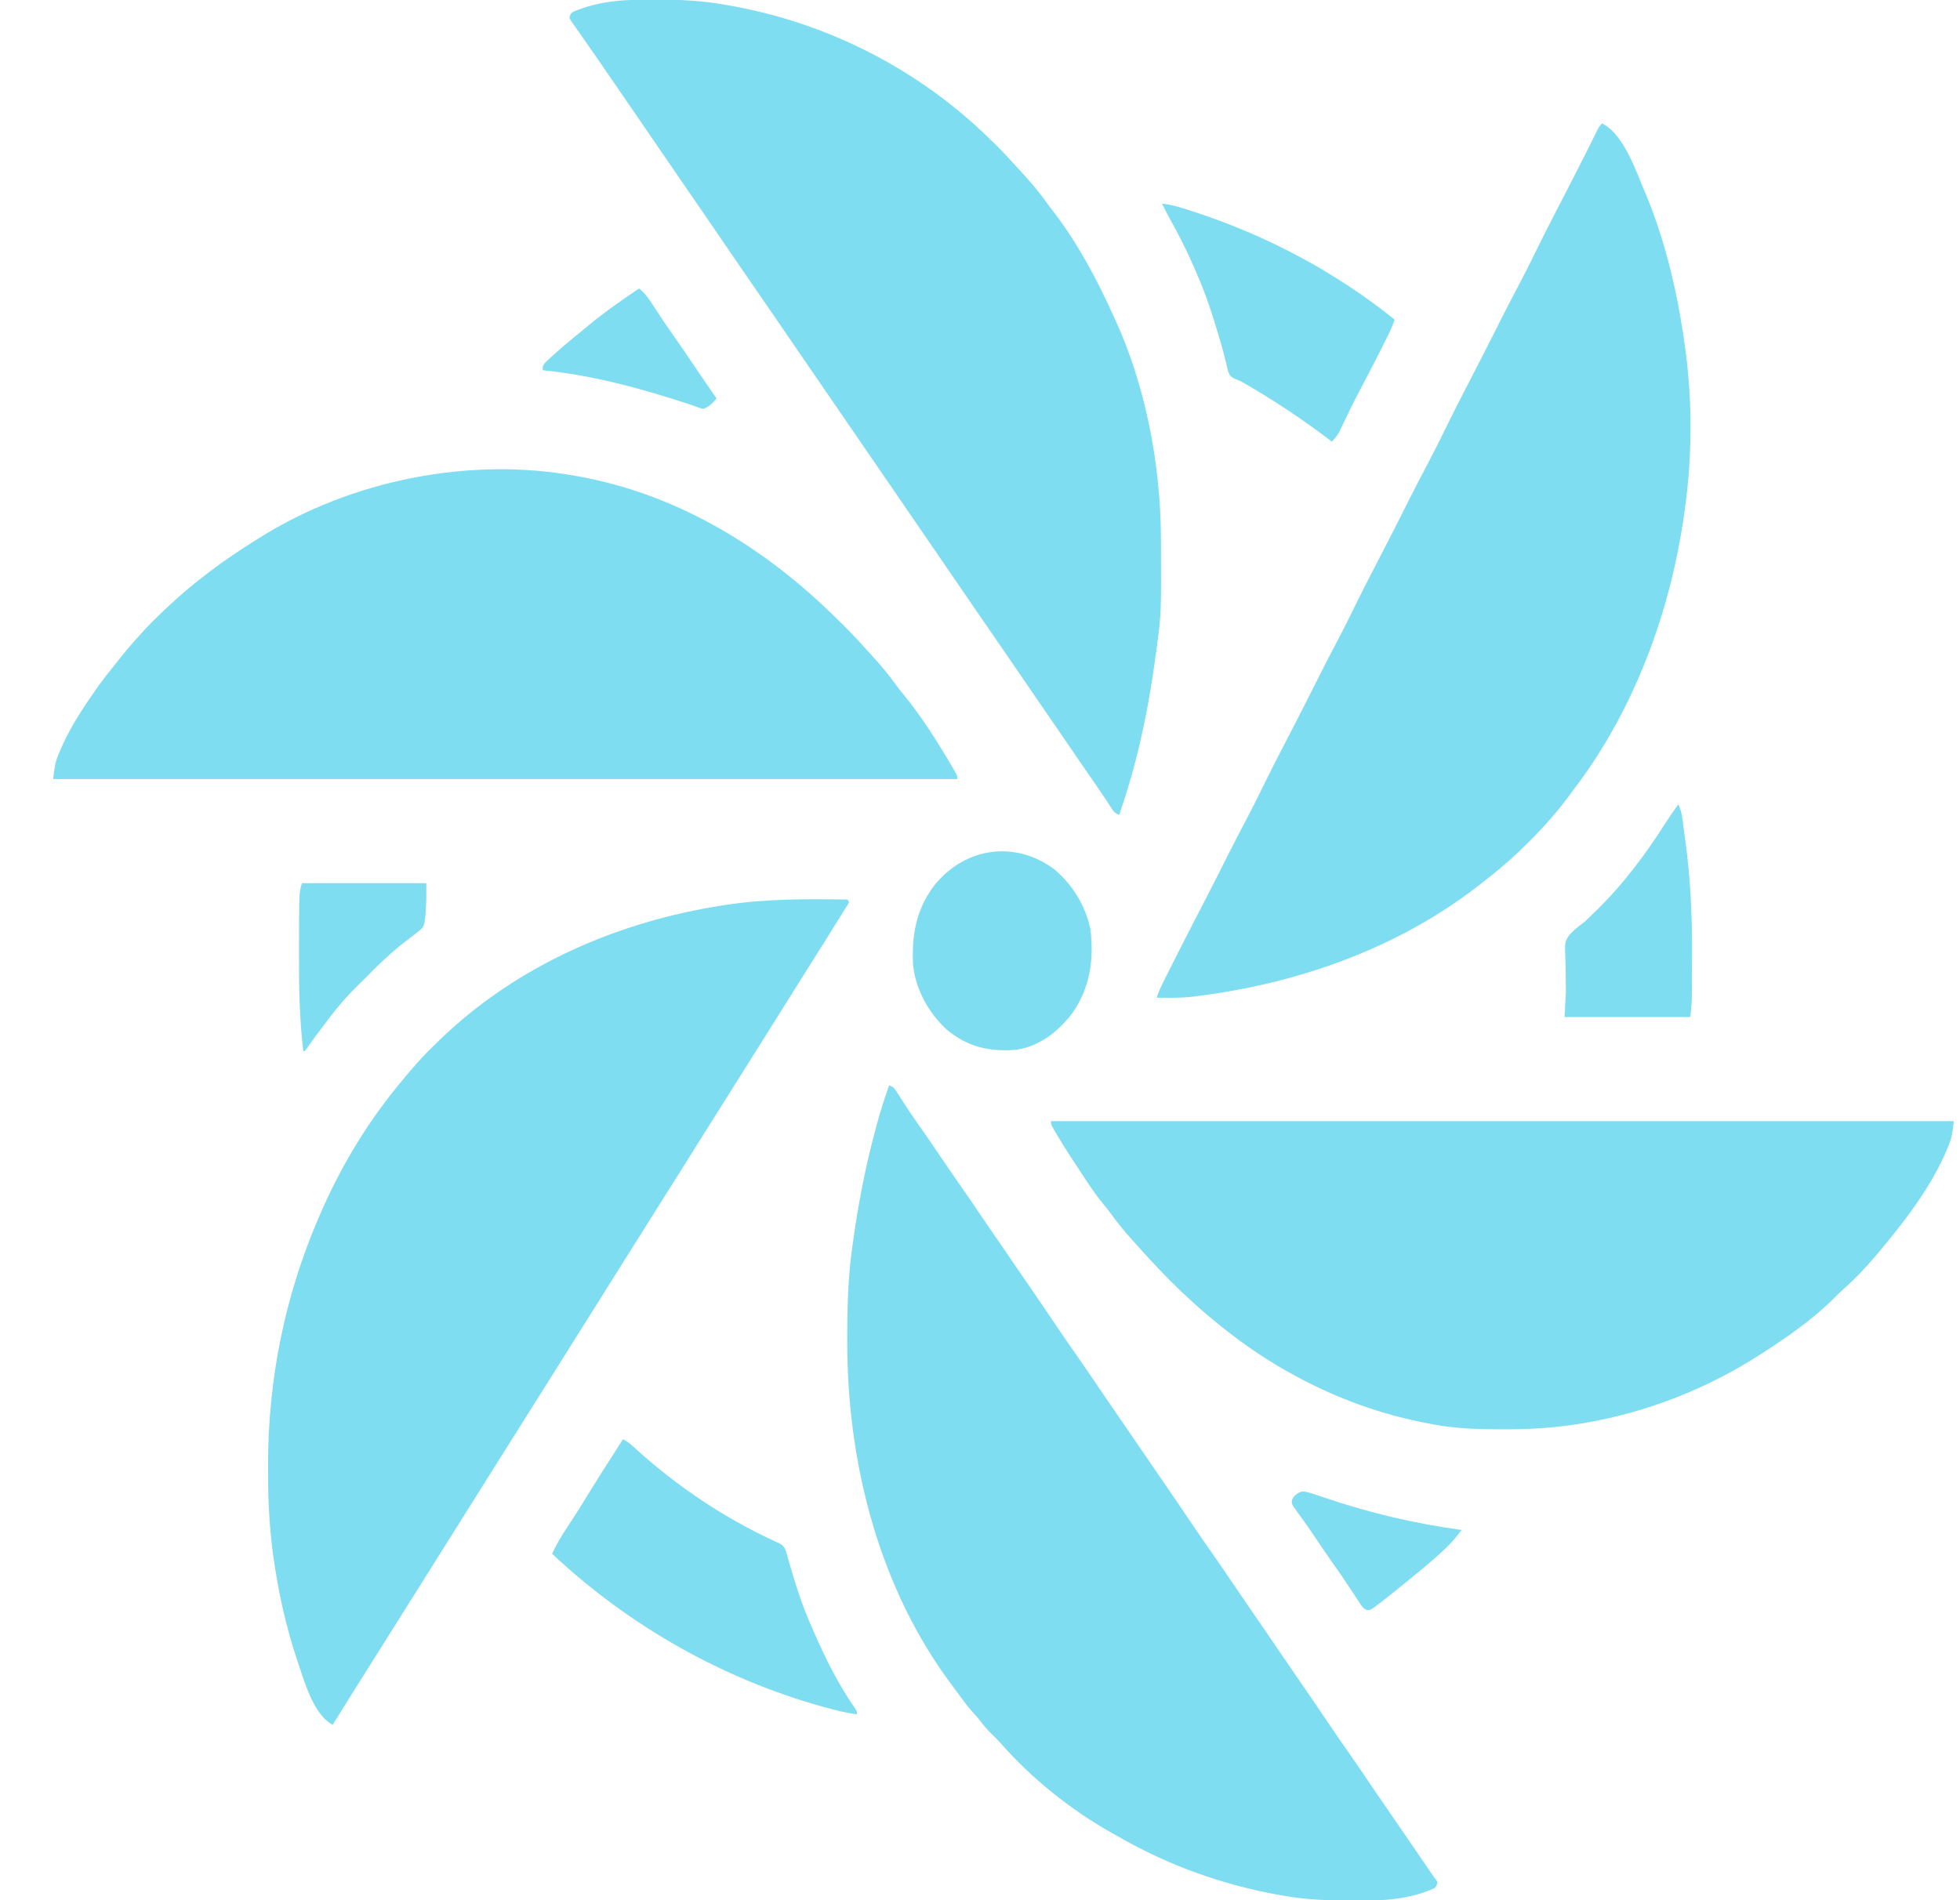 <svg width="33" height="32" viewBox="0 0 33 32" fill="none" xmlns="http://www.w3.org/2000/svg">
<g id="SYMBOL_WIND_BLACK 1" clip-path="url(#clip0_422_156)">
<path id="Vector" d="M14.272 15.149C14.28 15.165 14.287 15.182 14.295 15.199C14.15 15.434 14.004 15.668 13.857 15.902C13.755 16.064 13.653 16.226 13.551 16.388C13.374 16.672 13.196 16.955 13.018 17.238C12.865 17.48 12.712 17.723 12.561 17.966C12.383 18.249 12.205 18.532 12.027 18.815C11.874 19.058 11.722 19.3 11.57 19.543C11.418 19.786 11.266 20.028 11.113 20.27C11.047 20.374 10.982 20.478 10.917 20.582C10.838 20.706 10.76 20.831 10.682 20.955C10.542 21.177 10.403 21.399 10.264 21.621C10.086 21.905 9.908 22.188 9.73 22.471C9.577 22.713 9.425 22.956 9.273 23.199C9.121 23.442 8.969 23.684 8.816 23.926C8.751 24.03 8.685 24.134 8.62 24.238C8.541 24.362 8.463 24.487 8.385 24.611C8.245 24.833 8.106 25.055 7.967 25.277C7.789 25.561 7.611 25.844 7.433 26.127C7.28 26.369 7.128 26.612 6.976 26.855C6.798 27.138 6.62 27.421 6.442 27.704C6.161 28.15 5.881 28.597 5.602 29.045C5.275 28.88 5.12 28.298 5.002 27.954C4.816 27.398 4.688 26.821 4.606 26.235C4.602 26.211 4.599 26.187 4.595 26.162C4.532 25.688 4.512 25.215 4.513 24.735C4.513 24.707 4.513 24.679 4.513 24.65C4.516 23.214 4.798 21.831 5.354 20.532C5.363 20.512 5.372 20.491 5.381 20.47C5.717 19.685 6.158 18.948 6.683 18.304C6.695 18.289 6.707 18.275 6.719 18.26C6.914 18.02 7.114 17.788 7.336 17.578C7.356 17.558 7.377 17.538 7.397 17.518C8.72 16.237 10.433 15.517 12.155 15.249C12.171 15.246 12.187 15.244 12.203 15.241C12.892 15.136 13.578 15.137 14.272 15.149Z" fill="#7EDDF1"/>
<path id="Vector_2" d="M26.973 2.078C27.326 2.247 27.541 2.864 27.693 3.23C27.701 3.249 27.709 3.268 27.718 3.288C28.05 4.095 28.25 4.958 28.369 5.834C28.373 5.861 28.377 5.887 28.38 5.915C28.495 6.775 28.489 7.705 28.369 8.563C28.365 8.592 28.361 8.621 28.357 8.651C28.119 10.337 27.504 11.965 26.512 13.275C26.479 13.319 26.445 13.364 26.413 13.409C26.18 13.721 25.921 14.008 25.644 14.272C25.611 14.305 25.611 14.305 25.577 14.338C25.376 14.531 25.164 14.704 24.946 14.873C24.932 14.884 24.918 14.895 24.904 14.906C23.51 15.991 21.827 16.564 20.149 16.776C20.124 16.779 20.098 16.783 20.072 16.786C19.873 16.808 19.673 16.803 19.474 16.801C19.506 16.708 19.544 16.622 19.588 16.534C19.601 16.507 19.615 16.48 19.629 16.451C19.644 16.422 19.659 16.392 19.674 16.363C19.689 16.332 19.704 16.302 19.72 16.271C19.842 16.028 19.966 15.787 20.09 15.545C20.162 15.407 20.233 15.268 20.304 15.13C20.312 15.115 20.32 15.1 20.327 15.085C20.448 14.85 20.568 14.613 20.686 14.377C20.777 14.197 20.869 14.019 20.963 13.842C21.075 13.629 21.184 13.414 21.289 13.197C21.396 12.977 21.508 12.76 21.62 12.543C21.692 12.404 21.764 12.264 21.836 12.125C21.843 12.11 21.851 12.095 21.859 12.08C21.98 11.845 22.099 11.609 22.218 11.372C22.308 11.192 22.401 11.014 22.494 10.837C22.607 10.624 22.715 10.41 22.82 10.193C22.928 9.972 23.039 9.755 23.152 9.538C23.224 9.399 23.295 9.26 23.367 9.12C23.378 9.098 23.378 9.098 23.39 9.076C23.511 8.84 23.63 8.604 23.749 8.367C23.839 8.188 23.932 8.01 24.026 7.833C24.138 7.62 24.246 7.405 24.352 7.188C24.459 6.968 24.571 6.75 24.683 6.533C24.755 6.394 24.827 6.255 24.898 6.116C24.906 6.101 24.913 6.086 24.921 6.071C25.042 5.836 25.162 5.599 25.28 5.362C25.371 5.183 25.463 5.005 25.557 4.828C25.669 4.615 25.778 4.4 25.883 4.183C25.99 3.963 26.102 3.746 26.214 3.529C26.279 3.404 26.343 3.28 26.407 3.156C26.422 3.126 26.437 3.096 26.452 3.067C26.537 2.902 26.621 2.738 26.704 2.572C26.718 2.543 26.733 2.514 26.748 2.485C26.775 2.43 26.803 2.375 26.83 2.32C26.842 2.295 26.855 2.271 26.867 2.245C26.878 2.224 26.888 2.203 26.899 2.18C26.928 2.128 26.928 2.128 26.973 2.078Z" fill="#7EDDF1"/>
<path id="Vector_3" d="M11.012 -0.008C11.035 -0.008 11.058 -0.008 11.081 -0.008C11.451 -0.006 11.812 0.012 12.178 0.075C12.203 0.079 12.229 0.084 12.255 0.088C13.891 0.37 15.466 1.148 16.704 2.379C16.724 2.399 16.745 2.419 16.766 2.439C16.913 2.585 17.053 2.739 17.193 2.893C17.225 2.929 17.257 2.964 17.289 2.999C17.427 3.152 17.551 3.312 17.672 3.48C17.692 3.506 17.711 3.532 17.731 3.557C18.146 4.096 18.468 4.701 18.753 5.333C18.762 5.352 18.77 5.37 18.779 5.389C19.283 6.484 19.541 7.819 19.546 9.047C19.546 9.076 19.546 9.105 19.547 9.134C19.552 10.331 19.552 10.331 19.474 10.917C19.471 10.943 19.471 10.943 19.467 10.969C19.345 11.909 19.154 12.835 18.843 13.722C18.758 13.69 18.741 13.652 18.689 13.571C18.67 13.543 18.652 13.516 18.634 13.488C18.624 13.473 18.614 13.458 18.604 13.443C18.549 13.36 18.493 13.279 18.437 13.197C18.411 13.161 18.386 13.124 18.361 13.087C18.348 13.068 18.335 13.049 18.321 13.03C18.249 12.925 18.177 12.819 18.104 12.714C18.089 12.692 18.074 12.67 18.059 12.647C17.997 12.557 17.935 12.467 17.874 12.377C17.709 12.136 17.544 11.895 17.378 11.655C17.265 11.491 17.153 11.326 17.041 11.162C16.947 11.026 16.854 10.89 16.76 10.754C16.636 10.573 16.512 10.392 16.387 10.211C16.294 10.075 16.201 9.939 16.107 9.803C15.922 9.534 15.738 9.265 15.554 8.996C15.389 8.756 15.224 8.515 15.059 8.274C14.946 8.11 14.833 7.946 14.721 7.782C14.628 7.646 14.534 7.51 14.441 7.374C14.256 7.106 14.072 6.837 13.888 6.568C13.723 6.327 13.558 6.086 13.392 5.845C13.279 5.682 13.167 5.517 13.055 5.353C12.961 5.217 12.868 5.081 12.774 4.945C12.59 4.677 12.405 4.408 12.221 4.139C12.056 3.898 11.891 3.657 11.726 3.417C11.613 3.253 11.501 3.089 11.388 2.925C11.295 2.788 11.201 2.652 11.108 2.516C10.923 2.248 10.739 1.979 10.555 1.71C10.343 1.4 10.343 1.4 10.13 1.091C10.107 1.057 10.083 1.023 10.06 0.989C9.99 0.887 9.92 0.786 9.849 0.686C9.816 0.638 9.782 0.59 9.748 0.541C9.732 0.519 9.716 0.496 9.699 0.472C9.684 0.451 9.669 0.43 9.654 0.408C9.641 0.389 9.628 0.37 9.614 0.351C9.605 0.334 9.597 0.317 9.588 0.3C9.61 0.225 9.61 0.225 9.651 0.199C10.087 0.009 10.55 -0.01 11.012 -0.008Z" fill="#7EDDF1"/>
<path id="Vector_4" d="M14.97 18.279C15.046 18.307 15.057 18.324 15.102 18.394C15.114 18.413 15.127 18.432 15.14 18.452C15.159 18.483 15.159 18.483 15.18 18.515C15.208 18.559 15.237 18.602 15.265 18.646C15.28 18.669 15.295 18.691 15.31 18.714C15.374 18.812 15.442 18.908 15.509 19.003C15.62 19.161 15.729 19.32 15.837 19.48C15.96 19.664 16.085 19.845 16.212 20.026C16.299 20.149 16.384 20.273 16.467 20.398C16.542 20.51 16.618 20.62 16.694 20.731C16.71 20.753 16.725 20.776 16.741 20.799C16.773 20.846 16.805 20.892 16.837 20.939C16.928 21.071 17.018 21.204 17.109 21.336C17.185 21.446 17.26 21.556 17.335 21.666C17.483 21.881 17.631 22.097 17.777 22.315C17.897 22.494 18.02 22.672 18.144 22.848C18.24 22.985 18.334 23.123 18.428 23.262C18.532 23.417 18.637 23.57 18.743 23.724C18.828 23.847 18.912 23.97 18.997 24.094C19.012 24.116 19.027 24.138 19.043 24.161C19.073 24.206 19.104 24.251 19.135 24.296C19.195 24.384 19.256 24.472 19.317 24.561C19.346 24.604 19.376 24.648 19.406 24.692C19.482 24.802 19.557 24.911 19.632 25.021C19.78 25.237 19.928 25.453 20.073 25.67C20.194 25.849 20.317 26.027 20.441 26.203C20.537 26.34 20.631 26.479 20.725 26.618C20.829 26.772 20.934 26.926 21.04 27.079C21.125 27.202 21.209 27.326 21.294 27.449C21.309 27.471 21.324 27.493 21.34 27.516C21.37 27.561 21.401 27.606 21.432 27.651C21.492 27.739 21.553 27.828 21.613 27.916C21.643 27.959 21.673 28.003 21.703 28.047C21.779 28.157 21.854 28.267 21.929 28.377C22.077 28.592 22.225 28.808 22.37 29.025C22.491 29.204 22.614 29.382 22.738 29.558C22.834 29.695 22.928 29.834 23.022 29.973C23.126 30.128 23.231 30.281 23.337 30.434C23.422 30.557 23.506 30.681 23.591 30.804C23.606 30.826 23.621 30.848 23.636 30.87C23.666 30.915 23.697 30.96 23.728 31.004C23.777 31.076 23.826 31.148 23.876 31.22C23.892 31.244 23.909 31.268 23.925 31.293C23.957 31.339 23.988 31.384 24.02 31.43C24.034 31.451 24.048 31.472 24.063 31.493C24.075 31.511 24.088 31.529 24.1 31.548C24.112 31.565 24.123 31.582 24.136 31.599C24.155 31.625 24.155 31.625 24.175 31.651C24.189 31.675 24.189 31.675 24.203 31.7C24.18 31.775 24.18 31.775 24.145 31.8C23.804 31.955 23.419 32.003 23.053 32.005C23.032 32.005 23.011 32.005 22.99 32.006C22.922 32.006 22.855 32.006 22.787 32.006C22.752 32.006 22.752 32.006 22.717 32.006C22.345 32.006 21.981 31.99 21.613 31.925C21.589 31.921 21.564 31.916 21.538 31.912C20.587 31.741 19.672 31.417 18.817 30.922C18.777 30.899 18.736 30.876 18.696 30.854C18.024 30.473 17.359 29.944 16.834 29.34C16.792 29.293 16.748 29.251 16.703 29.208C16.626 29.135 16.56 29.055 16.495 28.969C16.458 28.923 16.42 28.88 16.38 28.837C16.297 28.746 16.225 28.648 16.152 28.547C16.114 28.495 16.076 28.443 16.037 28.392C14.816 26.77 14.259 24.666 14.265 22.574C14.265 22.544 14.265 22.513 14.265 22.481C14.266 22.01 14.278 21.549 14.339 21.083C14.342 21.066 14.344 21.049 14.346 21.031C14.437 20.338 14.566 19.66 14.748 18.991C14.755 18.965 14.755 18.965 14.762 18.939C14.823 18.715 14.892 18.496 14.97 18.279Z" fill="#7EDDF1"/>
<path id="Vector_5" d="M9.678 8.012C9.702 8.017 9.725 8.021 9.75 8.025C11.327 8.31 12.755 9.138 13.957 10.291C13.973 10.307 13.99 10.323 14.007 10.339C14.051 10.382 14.094 10.424 14.137 10.466C14.153 10.482 14.168 10.497 14.185 10.513C14.331 10.657 14.47 10.807 14.608 10.961C14.645 11.002 14.681 11.042 14.718 11.082C14.848 11.226 14.97 11.372 15.084 11.533C15.128 11.594 15.175 11.652 15.223 11.709C15.525 12.079 15.791 12.502 16.036 12.92C16.044 12.935 16.053 12.949 16.061 12.964C16.119 13.064 16.119 13.064 16.119 13.12C11.095 13.12 6.071 13.12 0.896 13.12C0.912 12.958 0.925 12.85 0.983 12.709C0.993 12.684 0.993 12.684 1.004 12.658C1.158 12.29 1.369 11.961 1.594 11.643C1.61 11.62 1.627 11.596 1.644 11.571C1.732 11.446 1.826 11.326 1.923 11.208C1.966 11.155 2.008 11.102 2.05 11.048C2.137 10.937 2.23 10.832 2.324 10.728C2.34 10.71 2.356 10.692 2.373 10.673C2.477 10.557 2.585 10.448 2.697 10.341C2.73 10.309 2.73 10.309 2.763 10.277C3.243 9.817 3.766 9.432 4.318 9.089C4.334 9.08 4.349 9.07 4.364 9.06C5.922 8.079 7.914 7.693 9.678 8.012Z" fill="#7EDDF1"/>
<path id="Vector_6" d="M17.695 18.88C22.711 18.88 27.727 18.88 32.895 18.88C32.879 19.042 32.866 19.15 32.808 19.291C32.801 19.308 32.794 19.325 32.787 19.343C32.564 19.874 32.232 20.348 31.882 20.782C31.854 20.818 31.854 20.818 31.824 20.855C31.579 21.158 31.323 21.461 31.034 21.713C30.984 21.757 30.938 21.803 30.891 21.851C30.527 22.215 30.098 22.514 29.675 22.786C29.66 22.796 29.644 22.805 29.628 22.816C28.731 23.392 27.743 23.776 26.72 23.956C26.677 23.964 26.677 23.964 26.634 23.971C26.198 24.044 25.767 24.072 25.326 24.07C25.301 24.07 25.276 24.07 25.25 24.07C24.874 24.069 24.506 24.058 24.135 23.988C24.1 23.981 24.1 23.981 24.064 23.974C23.272 23.828 22.513 23.555 21.793 23.161C21.773 23.15 21.753 23.14 21.733 23.128C21.253 22.865 20.801 22.544 20.375 22.185C20.36 22.173 20.346 22.161 20.332 22.149C20.185 22.024 20.041 21.894 19.9 21.761C19.883 21.744 19.883 21.744 19.866 21.728C19.632 21.504 19.409 21.266 19.19 21.023C19.153 20.981 19.115 20.94 19.078 20.898C18.946 20.753 18.822 20.605 18.707 20.442C18.662 20.38 18.615 20.322 18.566 20.265C18.429 20.097 18.311 19.914 18.19 19.731C18.172 19.703 18.172 19.703 18.153 19.674C18.024 19.479 17.896 19.283 17.778 19.08C17.769 19.065 17.761 19.051 17.752 19.036C17.695 18.936 17.695 18.936 17.695 18.88Z" fill="#7EDDF1"/>
<path id="Vector_7" d="M10.489 24.238C10.581 24.281 10.652 24.351 10.728 24.421C11.415 25.04 12.189 25.557 13.004 25.936C13.025 25.946 13.046 25.956 13.067 25.966C13.095 25.978 13.095 25.978 13.123 25.991C13.192 26.029 13.211 26.059 13.238 26.139C13.247 26.171 13.256 26.202 13.265 26.234C13.275 26.269 13.285 26.304 13.295 26.338C13.303 26.366 13.303 26.366 13.311 26.394C13.41 26.738 13.52 27.069 13.664 27.393C13.679 27.427 13.694 27.462 13.709 27.496C13.899 27.932 14.111 28.355 14.376 28.74C14.43 28.82 14.43 28.82 14.43 28.87C14.244 28.847 14.065 28.8 13.883 28.75C13.866 28.745 13.848 28.74 13.83 28.735C12.177 28.273 10.599 27.39 9.295 26.166C9.369 26.01 9.451 25.867 9.546 25.726C9.572 25.686 9.598 25.647 9.624 25.607C9.643 25.577 9.643 25.577 9.663 25.547C9.718 25.463 9.771 25.378 9.823 25.293C10.041 24.938 10.263 24.587 10.489 24.238Z" fill="#7EDDF1"/>
<path id="Vector_8" d="M17.762 14.648C18.056 14.9 18.282 15.254 18.361 15.662C18.419 16.178 18.349 16.636 18.059 17.056C17.816 17.379 17.492 17.624 17.109 17.678C16.671 17.717 16.284 17.633 15.93 17.33C15.641 17.056 15.433 16.699 15.375 16.275C15.344 15.753 15.424 15.317 15.733 14.907C16.264 14.253 17.112 14.154 17.762 14.648Z" fill="#7EDDF1"/>
<path id="Vector_9" d="M19.564 3.43C19.738 3.446 19.902 3.501 20.069 3.556C20.085 3.561 20.1 3.566 20.116 3.571C21.311 3.961 22.472 4.569 23.482 5.383C23.451 5.476 23.413 5.561 23.37 5.648C23.357 5.675 23.343 5.702 23.329 5.729C23.315 5.759 23.3 5.788 23.285 5.817C23.278 5.832 23.27 5.847 23.263 5.862C23.144 6.099 23.022 6.333 22.899 6.566C22.795 6.762 22.697 6.961 22.602 7.162C22.592 7.184 22.581 7.205 22.571 7.227C22.562 7.246 22.553 7.265 22.544 7.284C22.51 7.344 22.47 7.388 22.424 7.437C22.408 7.425 22.392 7.412 22.376 7.4C21.922 7.057 21.459 6.749 20.972 6.467C20.956 6.458 20.94 6.449 20.924 6.439C20.867 6.407 20.867 6.407 20.789 6.38C20.712 6.335 20.712 6.335 20.677 6.254C20.668 6.221 20.661 6.188 20.654 6.155C20.645 6.119 20.636 6.083 20.627 6.046C20.622 6.028 20.618 6.009 20.613 5.99C20.592 5.903 20.567 5.818 20.542 5.732C20.537 5.715 20.532 5.699 20.527 5.682C20.419 5.313 20.304 4.956 20.149 4.607C20.132 4.566 20.114 4.525 20.096 4.483C19.973 4.199 19.832 3.928 19.683 3.659C19.642 3.584 19.603 3.507 19.564 3.43Z" fill="#7EDDF1"/>
<path id="Vector_10" d="M28.256 13.546C28.323 13.673 28.33 13.82 28.349 13.963C28.356 14.013 28.363 14.063 28.37 14.113C28.461 14.765 28.492 15.412 28.488 16.07C28.487 16.143 28.487 16.215 28.487 16.288C28.487 16.376 28.486 16.464 28.486 16.552C28.486 16.583 28.486 16.615 28.486 16.648C28.486 16.678 28.485 16.708 28.485 16.739C28.485 16.765 28.485 16.791 28.485 16.818C28.481 16.921 28.469 17.024 28.459 17.127C27.761 17.127 27.062 17.127 26.342 17.127C26.35 16.986 26.357 16.846 26.365 16.701C26.365 16.624 26.364 16.549 26.362 16.472C26.361 16.414 26.36 16.357 26.36 16.299C26.36 16.26 26.358 16.221 26.357 16.182C26.345 15.865 26.345 15.865 26.416 15.755C26.495 15.663 26.585 15.594 26.68 15.524C26.712 15.495 26.744 15.464 26.774 15.434C26.788 15.42 26.802 15.406 26.816 15.392C26.831 15.378 26.845 15.364 26.86 15.349C26.878 15.332 26.895 15.315 26.913 15.298C27.341 14.875 27.703 14.39 28.034 13.872C28.105 13.761 28.18 13.652 28.256 13.546Z" fill="#7EDDF1"/>
<path id="Vector_11" d="M5.084 14.873C5.775 14.873 6.466 14.873 7.178 14.873C7.178 15.163 7.178 15.163 7.17 15.305C7.168 15.334 7.167 15.362 7.165 15.392C7.143 15.592 7.143 15.592 7.075 15.661C7.027 15.702 6.978 15.739 6.928 15.776C6.891 15.805 6.854 15.833 6.817 15.862C6.799 15.877 6.78 15.891 6.761 15.906C6.546 16.077 6.345 16.271 6.151 16.471C6.103 16.52 6.054 16.568 6.005 16.615C5.843 16.772 5.696 16.945 5.557 17.127C5.538 17.152 5.518 17.177 5.499 17.203C5.384 17.353 5.271 17.504 5.162 17.659C5.151 17.674 5.14 17.688 5.129 17.703C5.122 17.703 5.114 17.703 5.107 17.703C5.04 17.155 5.033 16.609 5.034 16.058C5.034 16.023 5.034 15.988 5.034 15.953C5.034 15.851 5.034 15.75 5.035 15.649C5.035 15.619 5.035 15.589 5.035 15.558C5.039 15.025 5.039 15.025 5.084 14.873Z" fill="#7EDDF1"/>
<path id="Vector_12" d="M10.759 4.858C10.87 4.944 10.939 5.052 11.017 5.174C11.123 5.337 11.231 5.499 11.343 5.657C11.471 5.838 11.596 6.022 11.719 6.206C11.833 6.375 11.949 6.543 12.065 6.71C11.993 6.792 11.94 6.851 11.84 6.886C11.793 6.875 11.793 6.875 11.741 6.856C11.72 6.848 11.7 6.841 11.68 6.834C11.658 6.826 11.637 6.819 11.615 6.811C10.807 6.545 9.978 6.318 9.138 6.235C9.138 6.16 9.138 6.16 9.171 6.116C9.357 5.933 9.556 5.769 9.756 5.606C9.809 5.563 9.861 5.519 9.914 5.475C10.185 5.251 10.471 5.053 10.759 4.858Z" fill="#7EDDF1"/>
<path id="Vector_13" d="M22.022 25.132C22.049 25.14 22.049 25.14 22.076 25.147C22.148 25.169 22.218 25.193 22.289 25.217C23.046 25.476 23.822 25.659 24.609 25.765C24.524 25.88 24.437 25.983 24.336 26.078C24.322 26.091 24.309 26.103 24.295 26.116C24.106 26.293 23.907 26.454 23.708 26.617C23.689 26.632 23.671 26.647 23.652 26.662C23.536 26.757 23.42 26.85 23.302 26.942C23.283 26.958 23.283 26.958 23.262 26.974C23.074 27.119 23.074 27.119 23.011 27.112C22.951 27.086 22.931 27.054 22.893 26.996C22.88 26.976 22.866 26.956 22.853 26.935C22.831 26.902 22.831 26.902 22.81 26.869C22.78 26.823 22.749 26.776 22.719 26.731C22.703 26.707 22.688 26.684 22.672 26.66C22.605 26.558 22.535 26.459 22.465 26.36C22.356 26.205 22.248 26.049 22.143 25.89C22.083 25.8 22.021 25.712 21.959 25.624C21.945 25.605 21.931 25.586 21.917 25.566C21.891 25.528 21.864 25.491 21.837 25.454C21.825 25.438 21.813 25.421 21.801 25.403C21.79 25.389 21.78 25.374 21.769 25.359C21.749 25.315 21.749 25.315 21.752 25.263C21.779 25.194 21.824 25.164 21.882 25.13C21.937 25.111 21.967 25.116 22.022 25.132Z" fill="#7EDDF1"/>
</g>
<defs>
<clipPath id="clip0_422_156">
<rect width="32" height="32" fill="white" transform="translate(0.896)"/>
</clipPath>
</defs>
</svg>
